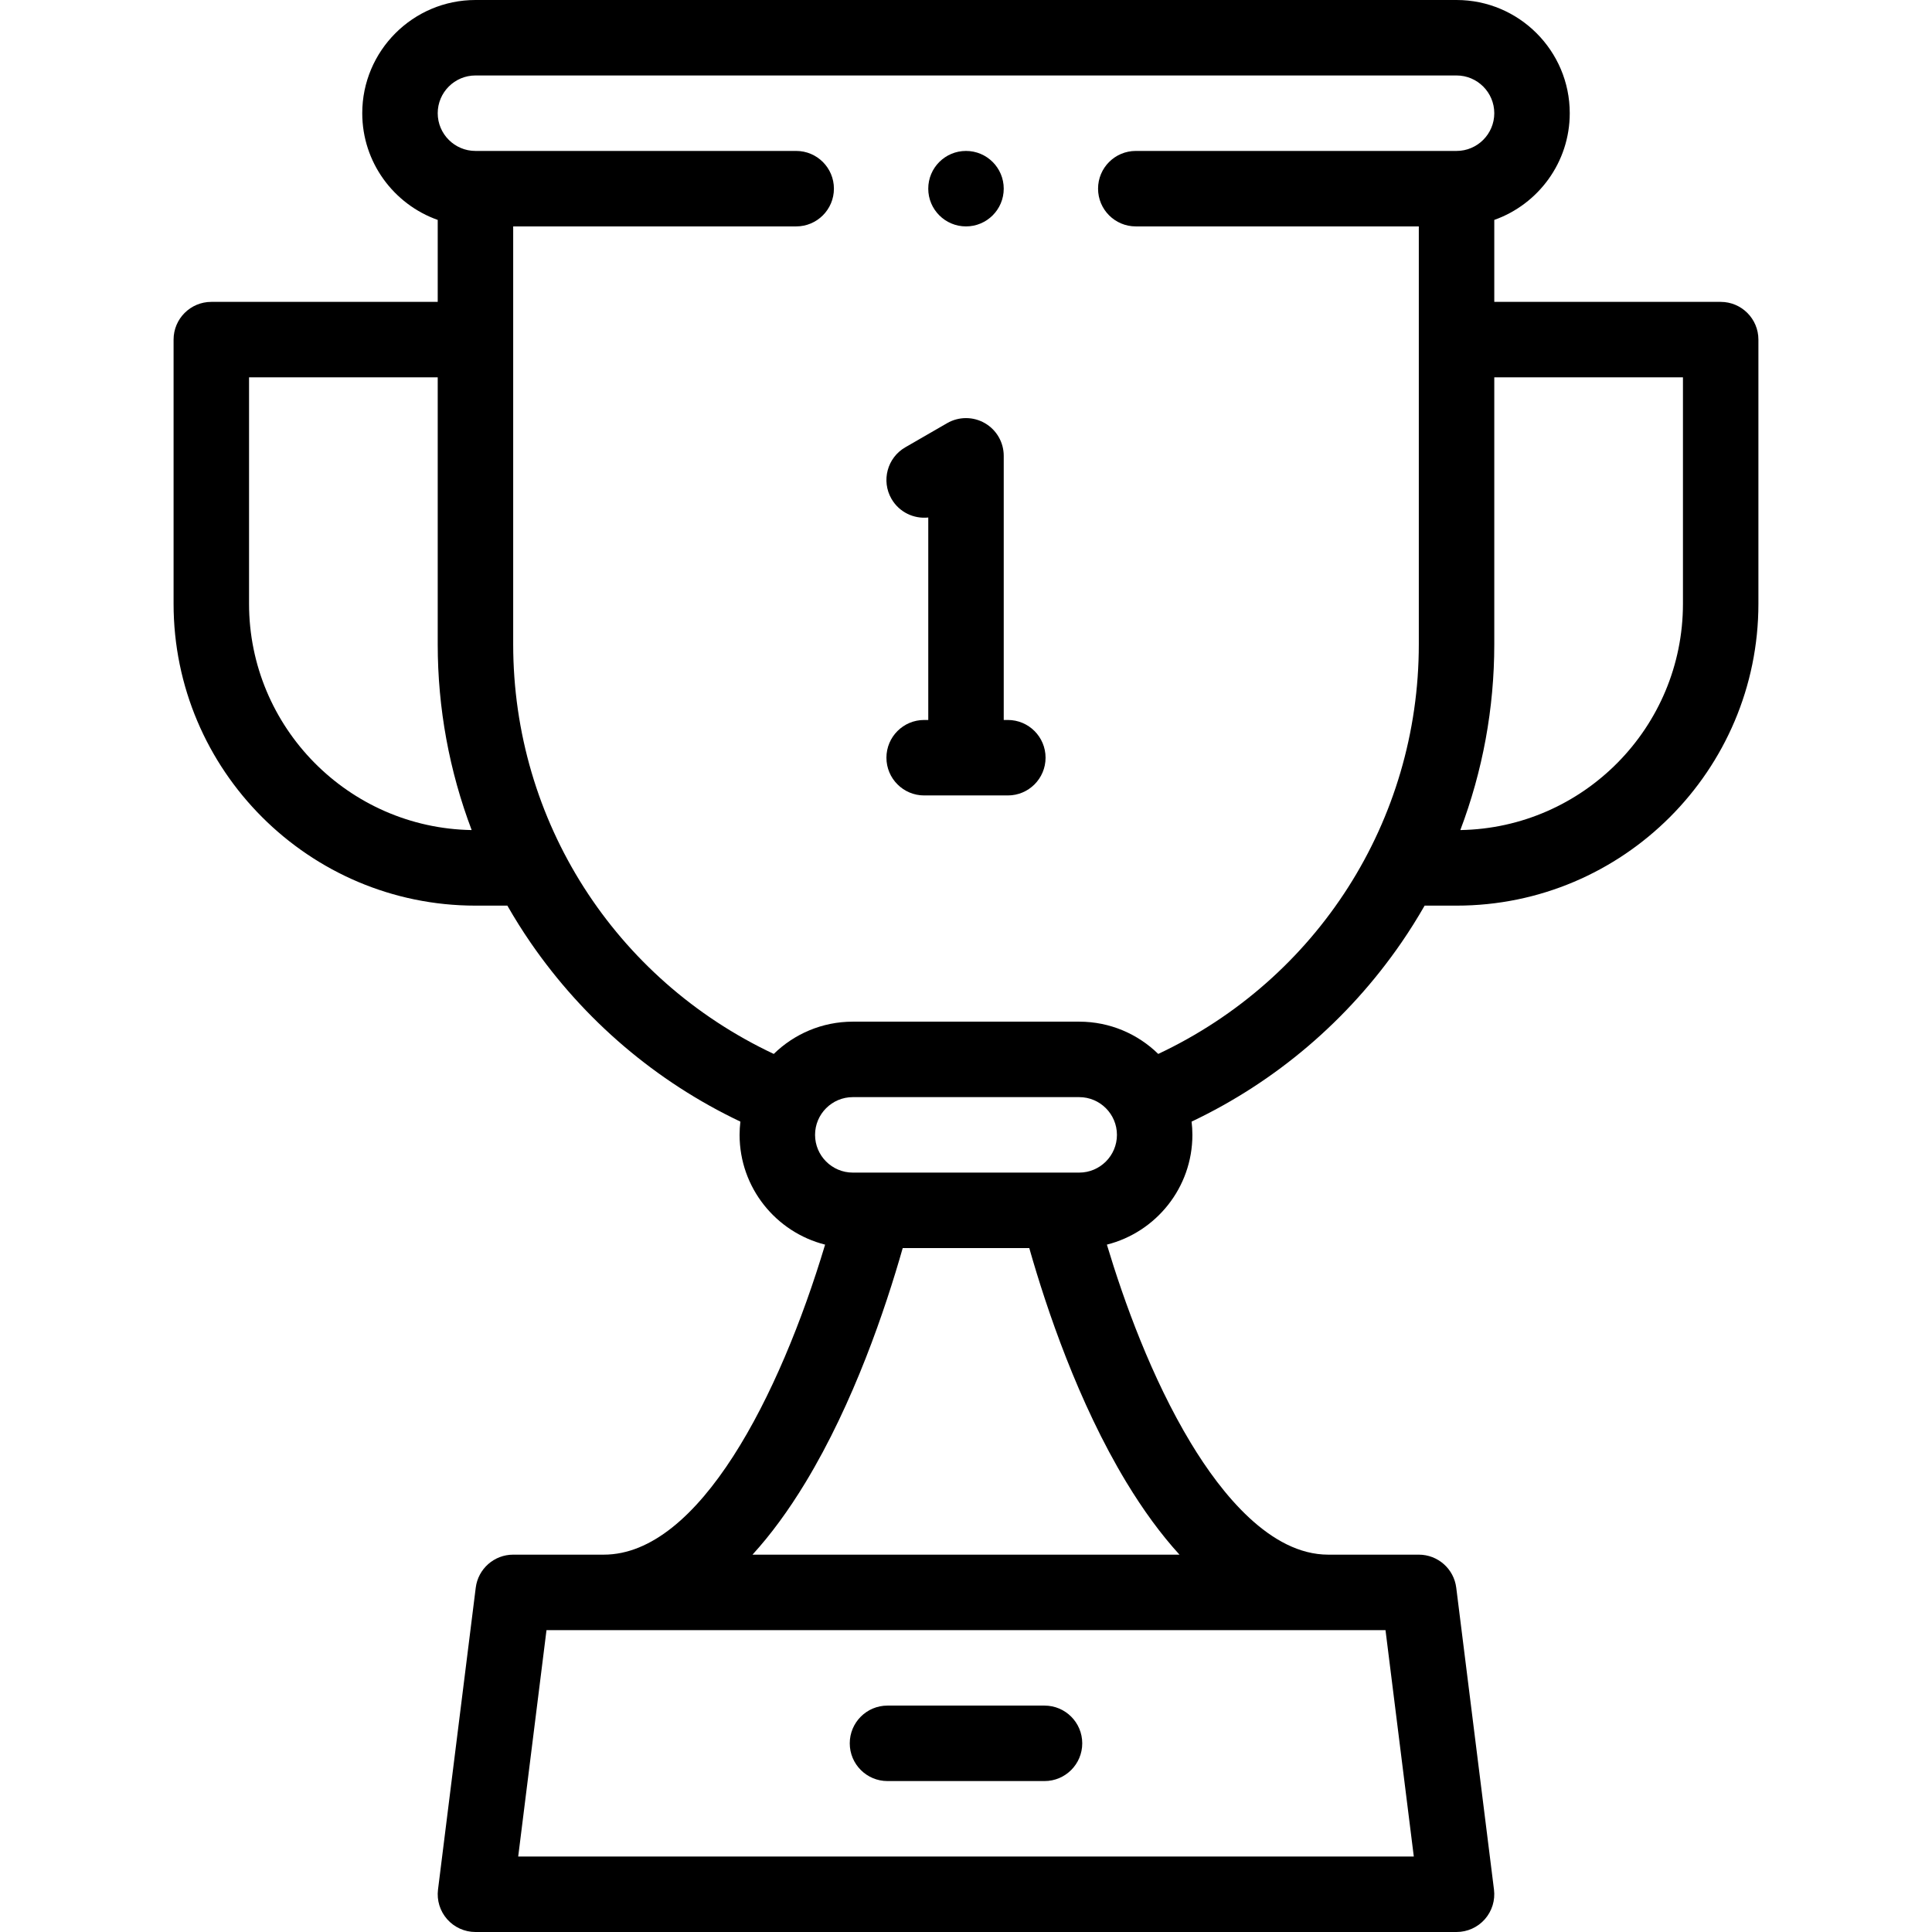 <?xml version="1.0" encoding="UTF-8"?> <svg xmlns="http://www.w3.org/2000/svg" id="Layer_1" height="512" viewBox="0 0 512 512" width="512"> <g> <g> <path d="m276.806 452h-41.613c-5.523 0-10 4.478-10 10s4.477 10 10 10h41.613c5.523 0 10-4.478 10-10s-4.477-10-10-10z"></path> <path d="m456 80.001h-60v-21.721c11.639-4.128 20-15.243 20-28.28 0-16.542-13.458-30-30-30h-260c-16.542 0-30 13.458-30 30 0 13.036 8.361 24.152 20 28.28v21.721h-60c-5.523 0-10 4.478-10 10v70c0 44.112 35.888 80 80 80h8.455c1.922 3.35 3.976 6.639 6.186 9.848 14.155 20.547 33.259 36.792 55.57 47.393-.135 1.152-.212 2.322-.212 3.51 0 14.012 9.657 25.807 22.664 29.088-12.016 40.035-33.369 82.16-58.663 82.16h-24c-5.043 0-9.297 3.755-9.923 8.76l-10 80c-.356 2.846.528 5.708 2.426 7.858s4.629 3.382 7.497 3.382h260c2.868 0 5.599-1.231 7.497-3.382 1.898-2.15 2.782-5.013 2.426-7.858l-10-80c-.625-5.005-4.879-8.76-9.923-8.76h-24c-15.309 0-28.244-16.075-36.399-29.562-10.48-17.331-17.799-37.745-22.262-52.6 13.005-3.282 22.661-15.077 22.661-29.088 0-1.188-.077-2.357-.212-3.51 22.315-10.602 41.421-26.851 55.576-47.401 2.208-3.206 4.259-6.492 6.18-9.838h8.456c44.112 0 80-35.888 80-80v-70c0-5.522-4.477-10-10-10zm-390 80v-60h50v70.749c0 16.98 3.08 33.595 8.997 49.226-32.621-.54-58.997-27.227-58.997-59.975zm308.672 331.999h-237.345l7.5-60h222.345zm-62.094-80h-113.156c4.859-5.326 9.545-11.705 14.045-19.137 12.782-21.11 21.174-45.982 25.762-62.113h33.54c4.593 16.148 12.967 40.955 25.716 62.038 4.515 7.464 9.217 13.868 14.093 19.212zm-26.578-101.25h-60c-5.514 0-10-4.486-10-10s4.486-9.999 10-9.999h60c5.514 0 10 4.486 10 10s-4.486 9.999-10 9.999zm20.948-31.447c-5.411-5.286-12.803-8.552-20.948-8.552h-60c-8.144 0-15.536 3.267-20.947 8.553-42.16-19.852-69.053-61.743-69.053-108.554v-110.75h74.997c5.523 0 10-4.478 10-10s-4.477-10-10-10h-84.997c-5.514 0-10-4.486-10-10s4.486-10 10-10h260c5.514 0 10 4.486 10 10s-4.486 10-10 10h-85.003c-5.523 0-10 4.478-10 10s4.477 10 10 10h75.003v110.75c0 46.808-26.893 88.701-69.052 108.553zm139.052-119.302c0 32.748-26.376 59.435-58.997 59.975 5.917-15.631 8.997-32.246 8.997-49.226v-70.749h50z"></path> <path d="m256 60c5.523 0 10-4.478 10-10s-4.477-10-10-10h-.008c-5.523 0-9.996 4.478-9.996 10s4.481 10 10.004 10z"></path> <path d="m267.087 190.8h-1.087v-69.998c0-3.572-1.906-6.874-5-8.66-3.093-1.786-6.905-1.787-10 0l-11.087 6.4c-4.783 2.761-6.422 8.877-3.661 13.66 2.044 3.541 5.926 5.354 9.748 4.943v53.655h-1.087c-5.523 0-10 4.478-10 10s4.477 10 10 10h22.173c5.523 0 10-4.478 10-10s-4.476-10-9.999-10z"></path> </g> </g> </svg> 